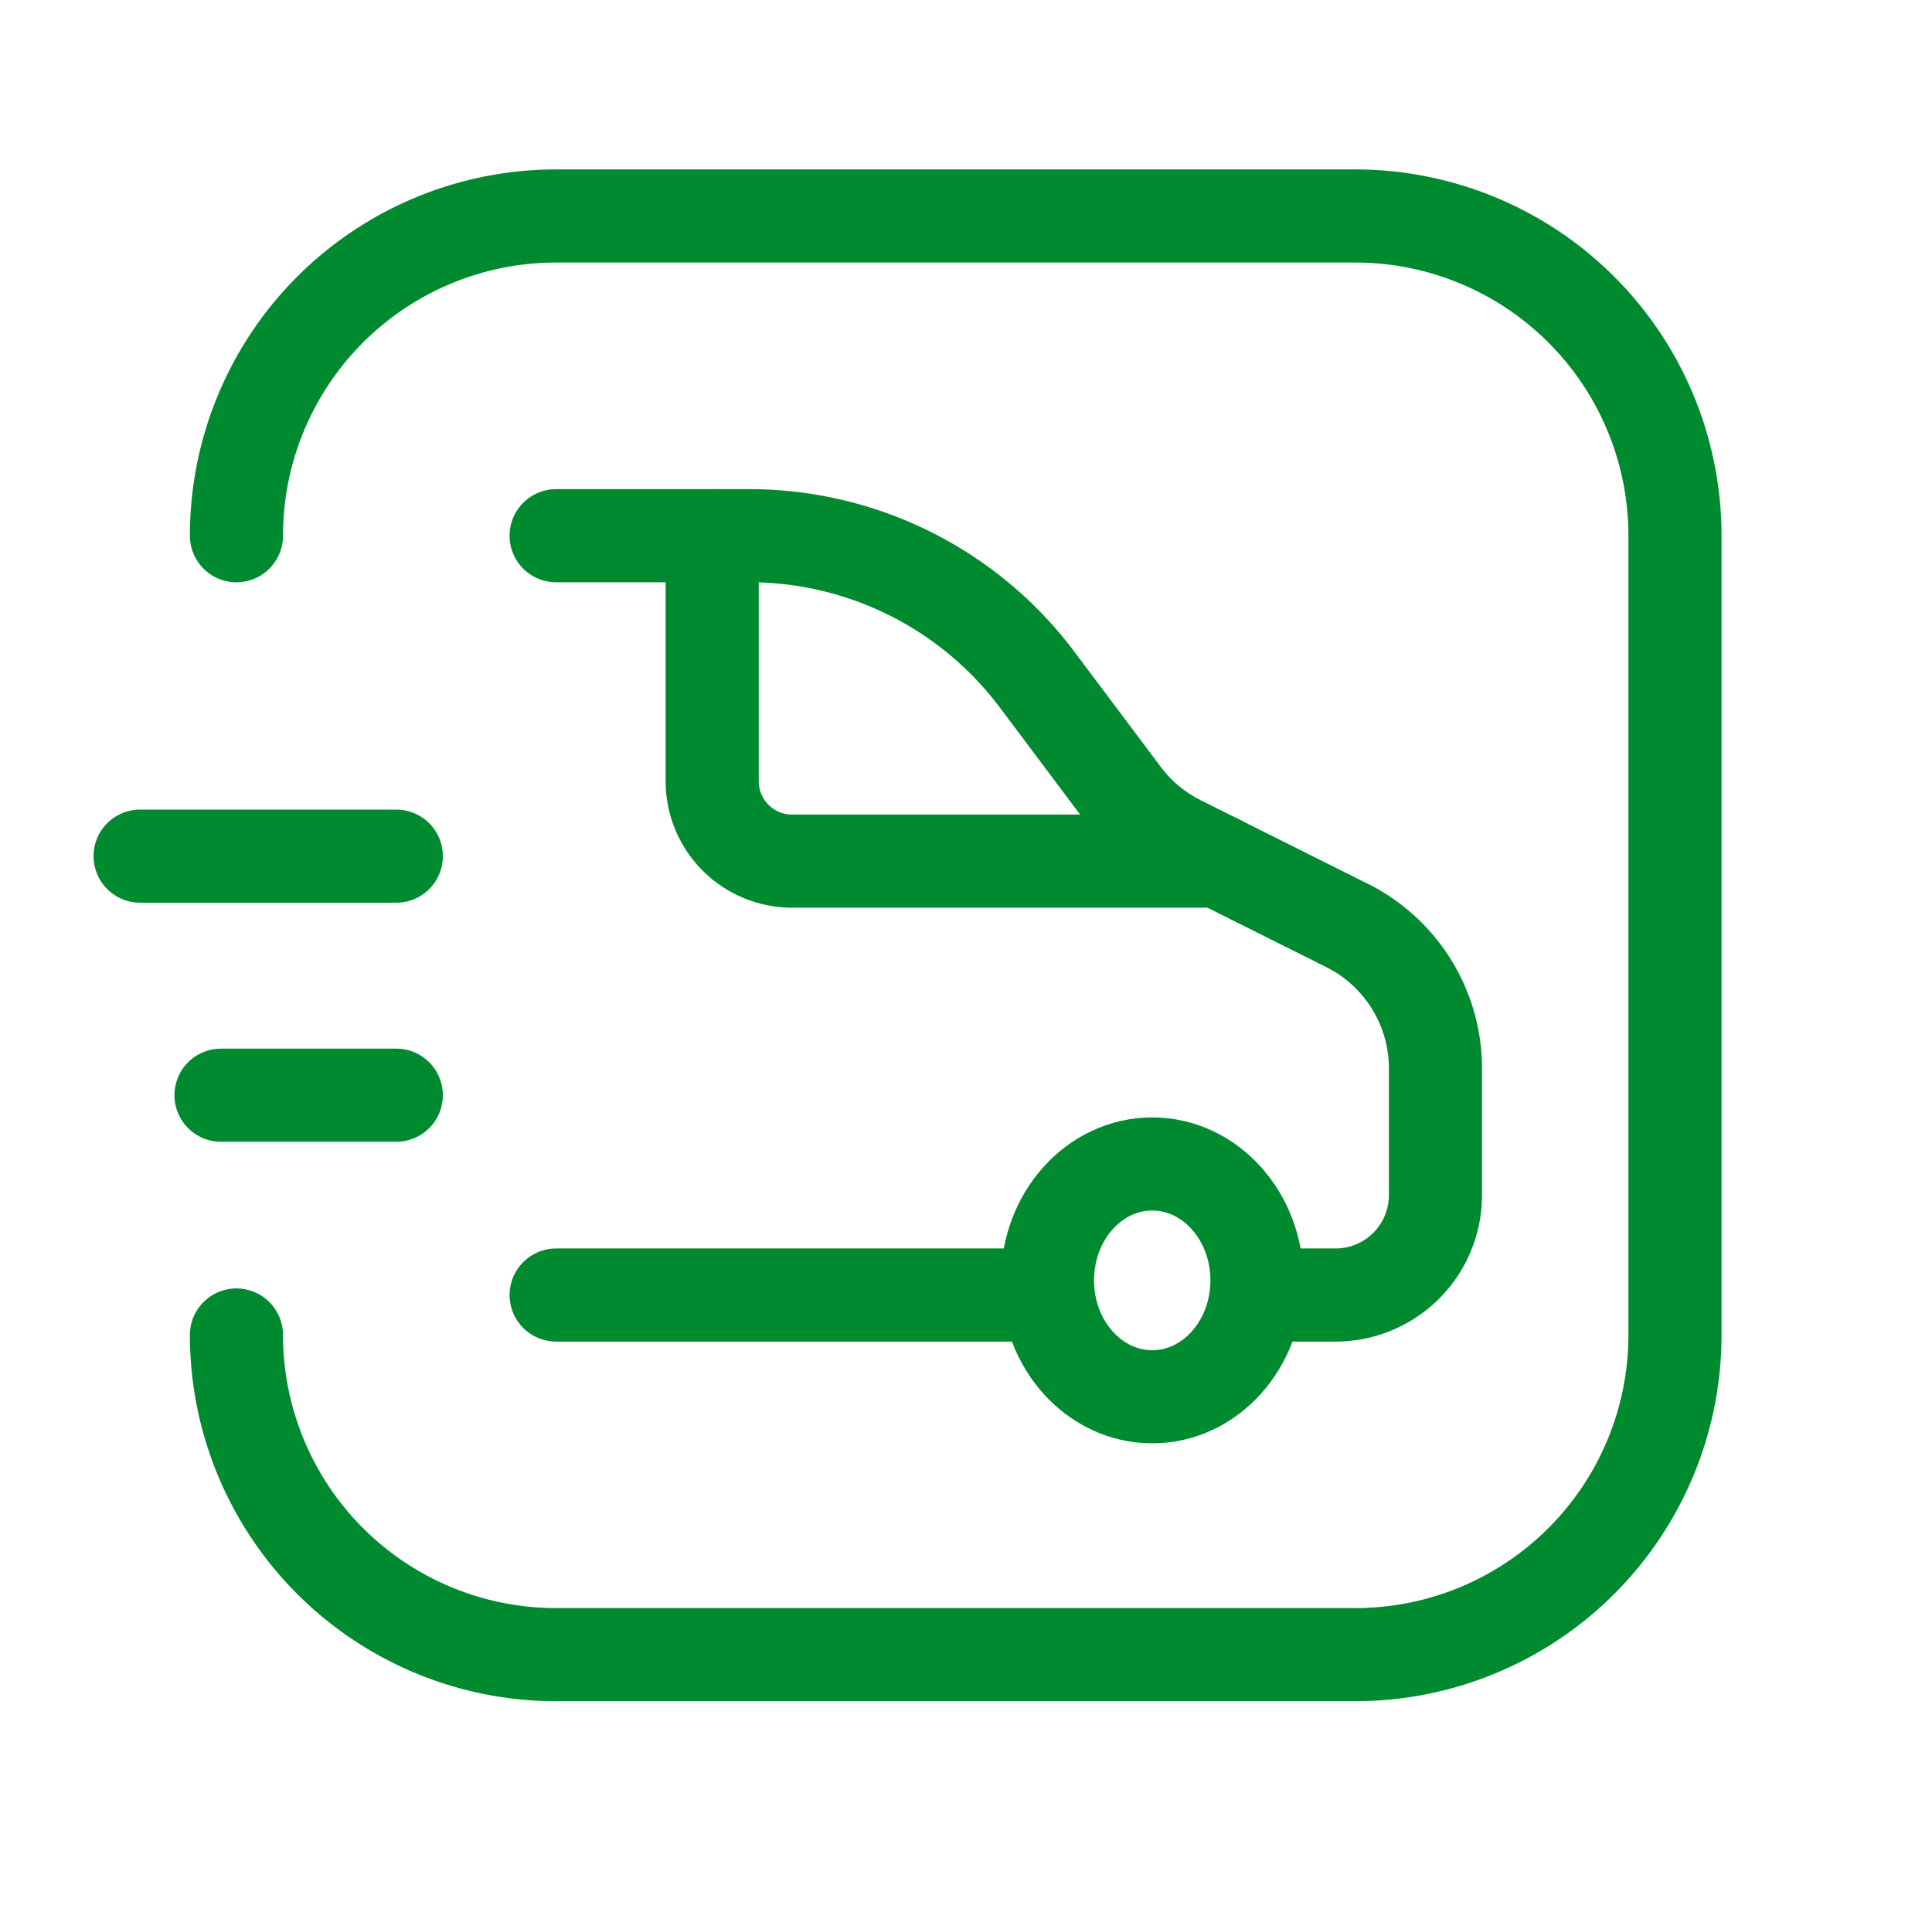 <svg xmlns="http://www.w3.org/2000/svg" width="83" height="82" viewBox="0 0 83 82">
  <g id="livraison" transform="translate(-0.275 -0.44)">
    <rect id="Rectangle_73" data-name="Rectangle 73" width="83" height="82" transform="translate(0.275 0.44)" fill="none"/>
    <path id="Tracé_66" data-name="Tracé 66" d="M30.7,20.979H12.386a3.433,3.433,0,0,1-3.433-3.433V7" transform="translate(21.918 16.452)" fill="none" stroke="#008a2f" stroke-linecap="round" stroke-linejoin="round" stroke-width="4"/>
    <path id="Tracé_67" data-name="Tracé 67" d="M3,16.734A13.734,13.734,0,0,1,16.734,3H51.069A13.734,13.734,0,0,1,64.8,16.734V51.069A13.734,13.734,0,0,1,51.069,64.8H16.734A13.734,13.734,0,0,1,3,51.069" transform="translate(7.433 6.718)" fill="none" stroke="#008a2f" stroke-linecap="round" stroke-linejoin="round" stroke-width="4"/>
    <line id="Ligne_48" data-name="Ligne 48" x2="7.531" transform="translate(9.769 47.486)" fill="none" stroke="#008a2f" stroke-linecap="round" stroke-linejoin="round" stroke-width="4"/>
    <line id="Ligne_49" data-name="Ligne 49" x2="11.006" transform="translate(6.294 37.217)" fill="none" stroke="#008a2f" stroke-linecap="round" stroke-linejoin="round" stroke-width="4"/>
    <ellipse id="Ellipse_20" data-name="Ellipse 20" cx="4.5" cy="5" rx="4.5" ry="5" transform="translate(45.275 50.44)" fill="none" stroke="#008a2f" stroke-linecap="round" stroke-linejoin="round" stroke-width="4"/>
    <path id="Tracé_68" data-name="Tracé 68" d="M7,7h8.3a15.451,15.451,0,0,1,12.361,6.18l3.712,4.949a6.867,6.867,0,0,0,2.423,2.022l7.18,3.59a6.867,6.867,0,0,1,3.8,6.142v5.443a4.292,4.292,0,0,1-4.292,4.292H37.9" transform="translate(17.167 16.452)" fill="none" stroke="#008a2f" stroke-linecap="round" stroke-linejoin="round" stroke-width="4"/>
    <line id="Ligne_50" data-name="Ligne 50" x1="20.601" transform="translate(24.167 56.07)" fill="none" stroke="#008a2f" stroke-linecap="round" stroke-linejoin="round" stroke-width="4"/>
  </g>
</svg>
